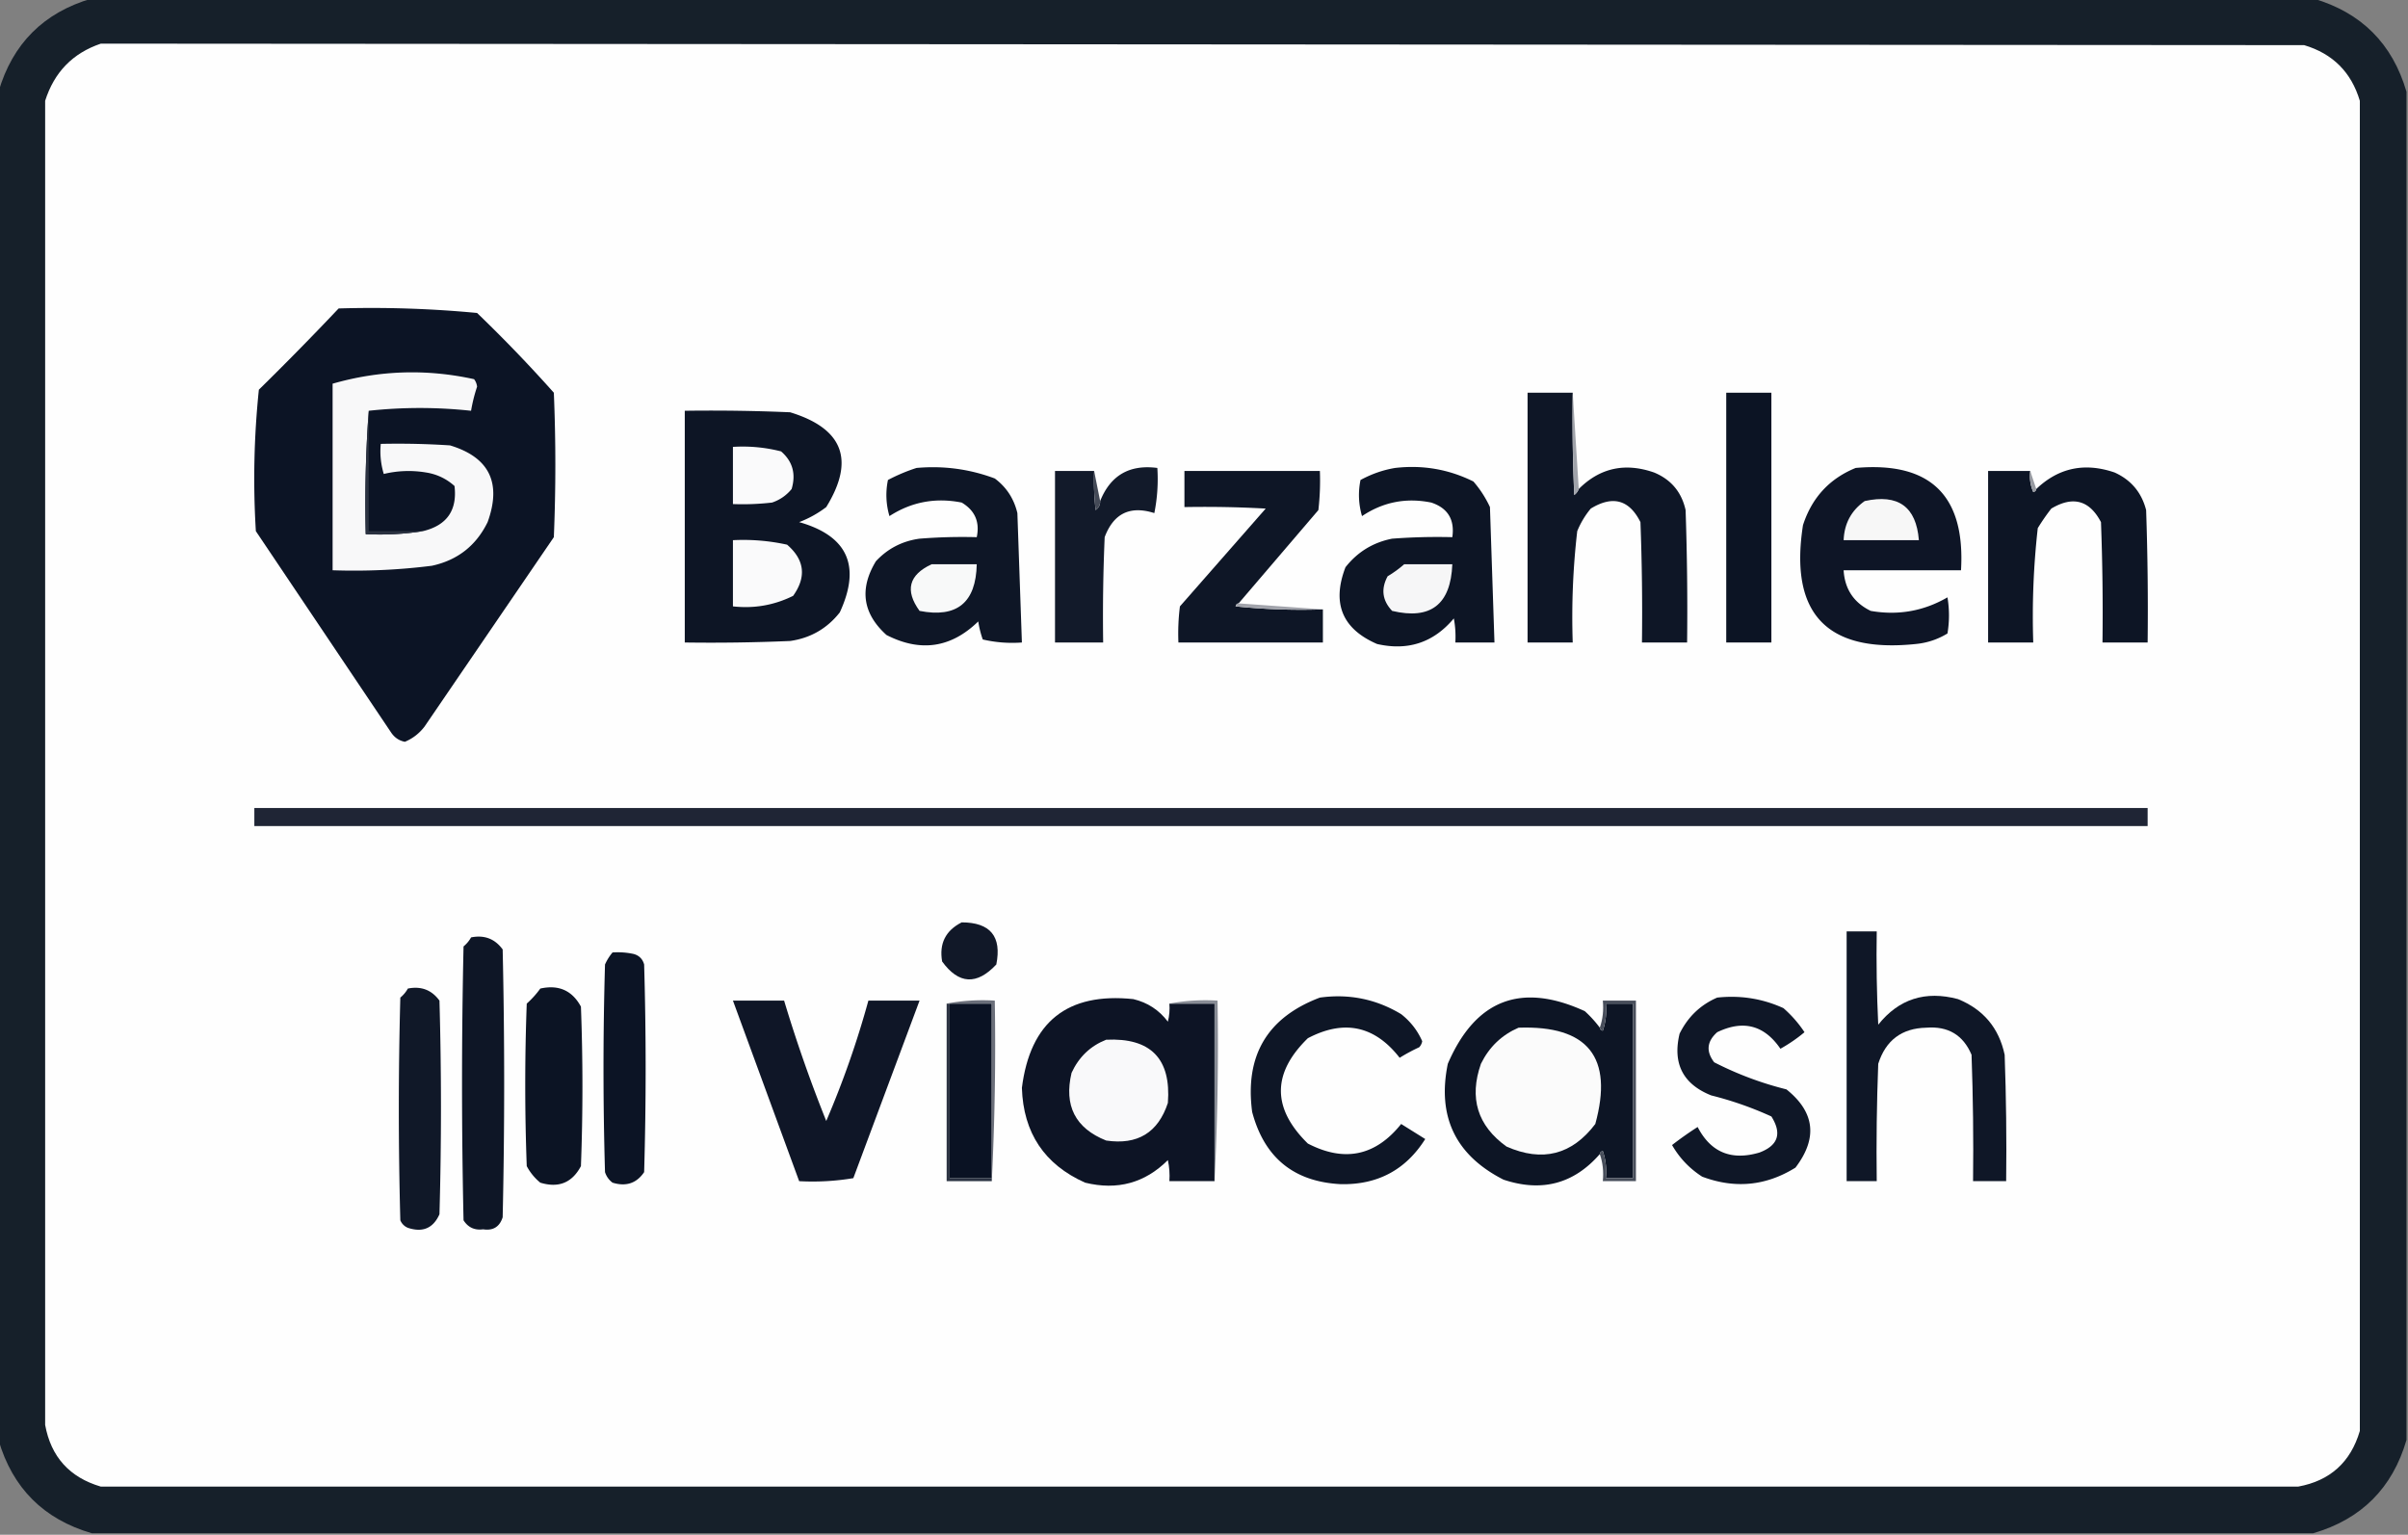 <svg xmlns="http://www.w3.org/2000/svg" width="800" height="510" shape-rendering="geometricPrecision" image-rendering="optimizeQuality" fill-rule="evenodd" xmlns:v="https://vecta.io/nano"><rect width="100%" height="100%" fill="#808080" stroke="none"/><path fill="#16202a" d="M30.5-.5h738c16 4.667 26.333 15 31 31v448c-4.667 16-15 26.333-31 31h-738c-16-4.667-26.333-15-31-31v-448c4.667-16 15-26.333 31-31z" opacity=".998"/><path fill="#fefefe" d="M33.5 14.5l732 .5c9.5 2.833 15.667 9 18.5 18.5v442c-3.06 10.395-9.893 16.562-20.5 18.5h-730c-10.395-3.06-16.562-9.893-18.5-20.5v-440c3.017-9.516 9.184-15.849 18.5-19z"/><path fill="#0c1425" d="M112.5 102.5a370.49 370.49 0 0 1 46 1.5c8.864 8.53 17.364 17.363 25.5 26.5a575.96 575.96 0 0 1 0 48l-43 63c-1.765 2.274-3.932 3.941-6.5 5-1.883-.376-3.383-1.376-4.5-3l-45-67a286.58 286.58 0 0 1 1-47 1007.27 1007.27 0 0 0 26.5-27z"/><path fill="#f8f8f9" d="M122.5 136.5c-.996 13.49-1.329 27.156-1 41 6.522.323 12.855-.01 19-1 7.952-1.91 11.452-6.91 10.5-15-2.707-2.436-5.873-3.936-9.5-4.5a34.97 34.97 0 0 0-14 .5 25.88 25.88 0 0 1-1-10 264.95 264.95 0 0 1 23 .5c13.055 3.945 17.222 12.445 12.5 25.5-3.819 7.818-9.986 12.652-18.5 14.5-10.945 1.379-21.945 1.879-33 1.5v-62c15.548-4.47 31.215-4.97 47-1.5.559.725.892 1.558 1 2.5a53.03 53.03 0 0 0-2 8c-11.35-1.224-22.683-1.224-34 0z"/><path fill="#0e1626" d="M522.5 130.5c-.167 11.338 0 22.672.5 34 .717-.544 1.217-1.211 1.5-2 7.017-7.021 15.351-8.854 25-5.5 5.664 2.332 9.164 6.499 10.5 12.5.5 14.663.667 29.33.5 44h-15c.167-13.337 0-26.671-.5-40-3.718-7.448-9.218-8.948-16.5-4.5-1.877 2.251-3.377 4.751-4.5 7.5a248.83 248.83 0 0 0-1.5 37h-15v-83h15z"/><path fill="#a0a3aa" d="M522.5 130.5l2 32c-.283.789-.783 1.456-1.5 2-.5-11.328-.667-22.662-.5-34z"/><path fill="#0c1424" d="M573.5 130.5h15v83h-15v-83z"/><path fill="#0d1525" d="M227.5 136.5a612.39 612.39 0 0 1 35 .5c17.616 5.389 21.616 15.889 12 31.5-2.769 2.106-5.769 3.773-9 5 16.121 4.583 20.621 14.583 13.5 30-4.219 5.36-9.719 8.527-16.5 9.5a612.39 612.39 0 0 1-35 .5v-77z"/><path fill="#2b3241" d="M122.5 136.5v40h18c-6.145.99-12.478 1.323-19 1-.329-13.844.004-27.51 1-41z"/><path fill="#fafafb" d="M243.5 148.5a51.29 51.29 0 0 1 16 1.5c3.827 3.308 4.994 7.474 3.5 12.5-1.731 2.117-3.898 3.617-6.5 4.5a84.9 84.9 0 0 1-13 .5v-19z"/><path fill="#0e1626" d="M304.5 155.5c8.973-.799 17.64.368 26 3.5 3.867 2.89 6.367 6.723 7.5 11.5l1.5 43c-4.384.326-8.717-.008-13-1-.689-1.944-1.189-3.944-1.5-6-9.032 8.801-19.199 10.301-30.5 4.5-7.9-7.141-9.066-15.308-3.5-24.5 3.917-4.209 8.75-6.709 14.5-7.5a180.87 180.87 0 0 1 19-.5c1.069-5.043-.597-8.877-5-11.5-8.689-1.73-16.689-.23-24 4.5a24.55 24.55 0 0 1-.5-12c3.139-1.65 6.306-2.983 9.5-4z"/><path fill="#121a2a" d="M363.5 156.5a84.9 84.9 0 0 0 .5 13c1.039-.744 1.539-1.744 1.5-3 3.425-8.55 9.758-12.216 19-11a57.15 57.15 0 0 1-1 15c-8.042-2.562-13.542.104-16.5 8a612.39 612.39 0 0 0-.5 35h-16v-57h13z"/><path fill="#0d1525" d="M463.5 155.5c9.165-1.058 17.832.442 26 4.5 2.227 2.564 4.061 5.397 5.5 8.5l1.5 45h-13a32.46 32.46 0 0 0-.5-8c-6.712 8.015-15.212 10.848-25.5 8.5-11.591-5.029-15.091-13.529-10.5-25.5 3.99-5.079 9.157-8.245 15.5-9.5 6.658-.5 13.325-.666 20-.5.832-5.845-1.501-9.679-7-11.5-8.327-1.695-15.993-.195-23 4.5a24.55 24.55 0 0 1-.5-12c3.712-2.017 7.545-3.35 11.5-4z"/><path fill="#0e1526" d="M616.5 155.5c24.799-2.201 36.466 9.132 35 34h-39c.382 6.268 3.382 10.768 9 13.5 9.085 1.581 17.585.081 25.5-4.5a36.23 36.23 0 0 1 0 12c-3.215 1.961-6.715 3.127-10.5 3.5-29.579 3.087-42.079-10.079-37.5-39.5 2.955-9.117 8.789-15.45 17.5-19z"/><path fill="#0d1525" d="M674.5 156.5c-.308 2.424.026 4.757 1 7 .607-.124.94-.457 1-1 7.408-7.061 16.075-8.894 26-5.5 5.489 2.468 8.989 6.635 10.5 12.5.5 14.663.667 29.33.5 44h-15c.167-13.337 0-26.671-.5-40-3.821-7.282-9.321-8.782-16.5-4.5a69.2 69.2 0 0 0-4.5 6.5c-1.42 12.606-1.92 25.272-1.5 38h-15v-57h14z"/><path fill="#444a57" d="M363.5 156.5l2 10c.039 1.256-.461 2.256-1.5 3a84.9 84.9 0 0 1-.5-13z"/><path fill="#0e1626" d="M411.5 200.5c-.543.06-.876.393-1 1a211.15 211.15 0 0 0 29 1v11h-48c-.166-4.014.001-8.014.5-12l28.5-32.5c-8.994-.5-17.994-.666-27-.5v-12h45a84.9 84.9 0 0 1-.5 13l-26.5 31z"/><path fill="#979aa1" d="M674.5 156.5l2 6c-.06.543-.393.876-1 1-.974-2.243-1.308-4.576-1-7z"/><path fill="#f7f7f7" d="M619.5 166.5c11.126-2.457 17.126 1.876 18 13h-25c.22-5.533 2.553-9.867 7-13z"/><path fill="#fafafb" d="M243.5 179.5a67.63 67.63 0 0 1 18 1.5c5.813 5.03 6.48 10.697 2 17-6.284 3.115-12.951 4.282-20 3.5v-22z"/><path fill="#f8f9f9" d="M309.5 187.5h15c-.256 12.764-6.589 17.931-19 15.5-4.923-6.786-3.59-11.953 4-15.5z"/><path fill="#f6f6f7" d="M466.5 187.5h16c-.525 13.377-7.192 18.544-20 15.5-3.269-3.453-3.769-7.286-1.5-11.5 2.015-1.197 3.849-2.53 5.5-4z"/><path fill="#a1a3ab" d="M411.5 200.5l28 2a211.15 211.15 0 0 1-29-1c.124-.607.457-.94 1-1z"/><path fill="#1f2535" d="M84.5 268.5h629v6h-629v-6z"/><path fill="#111828" d="M319.5 306.5c9.524.022 13.358 4.689 11.5 14-6.492 6.925-12.492 6.592-18-1-1.027-5.946 1.14-10.279 6.5-13z"/><path fill="#0f1727" d="M613.5 309.5h10c-.166 10.339 0 20.672.5 31 6.834-8.554 15.667-11.387 26.5-8.5 8.438 3.437 13.605 9.604 15.5 18.5.5 13.996.667 27.996.5 42h-11c.167-14.004 0-28.004-.5-42-2.783-6.563-7.783-9.563-15-9-8.178.175-13.512 4.175-16 12-.5 12.996-.667 25.996-.5 39h-10v-83z"/><path fill="#0e1626" d="M156.5 311.5c4.409-.882 7.909.452 10.5 4a1979.51 1979.51 0 0 1 0 89c-1.018 3.183-3.185 4.516-6.5 4-2.825.381-4.991-.619-6.5-3-.667-30.333-.667-60.667 0-91 1.045-.873 1.878-1.873 2.5-3z"/><path fill="#0c1425" d="M203.5 316.5c2.357-.163 4.69.003 7 .5 1.833.5 3 1.667 3.5 3.5.667 23 .667 46 0 69-2.513 3.712-6.013 4.878-10.5 3.5-1.201-.903-2.035-2.069-2.5-3.5-.667-23-.667-46 0-69a16.58 16.58 0 0 1 2.5-4z"/><path fill="#101828" d="M135.5 328.5c4.409-.882 7.909.452 10.5 4a1259.87 1259.87 0 0 1 0 71c-2.072 4.643-5.572 6.143-10.5 4.5a4.59 4.59 0 0 1-2.5-2.5c-.667-24.667-.667-49.333 0-74 1.045-.873 1.878-1.873 2.5-3z"/><path fill="#0c1424" d="M179.5 328.5c6.09-1.363 10.59.637 13.5 6a702.15 702.15 0 0 1 0 53c-2.919 5.525-7.419 7.358-13.5 5.5a17.84 17.84 0 0 1-4.5-5.5c-.667-18-.667-36 0-54 1.707-1.537 3.207-3.204 4.5-5z"/><path fill="#0d1425" d="M388.5 333.5h15v59h-15c.163-2.357-.003-4.69-.5-7-7.632 7.615-16.798 10.115-27.5 7.5-13.523-6.044-20.523-16.544-21-31.5 2.77-21.944 15.103-31.778 37-29.5 4.739 1.119 8.572 3.619 11.5 7.5.495-1.973.662-3.973.5-6z"/><path fill="#0e1626" d="M438.5 331.5c9.691-1.338 18.691.496 27 5.5 3.112 2.439 5.445 5.439 7 9-.145.772-.478 1.439-1 2a60.63 60.63 0 0 0-6.5 3.5c-8.293-10.655-18.46-12.822-30.5-6.5-11.932 11.635-11.932 23.301 0 35 12.161 6.297 22.494 4.13 31-6.5l8 5c-6.459 10.231-15.792 15.231-28 15-15.621-.779-25.454-8.779-29.5-24-2.477-18.728 5.023-31.395 22.5-38z"/><path fill="#0d1525" d="M531.5 341.5c.06.543.393.876 1 1 .984-2.928 1.317-5.928 1-9h9v58h-9c.317-3.072-.016-6.072-1-9-.607.124-.94.457-1 1-8.626 9.9-19.293 12.733-32 8.5-15.93-8.117-22.097-20.951-18.5-38.5 9.189-21.344 24.356-27.177 45.5-17.5a38.47 38.47 0 0 1 5 5.5z"/><path fill="#0f1727" d="M570.5 331.5c7.706-.835 15.039.331 22 3.5 2.719 2.382 5.053 5.049 7 8-2.463 2.07-5.129 3.903-8 5.5-5.354-7.837-12.354-9.67-21-5.5-3.436 3.06-3.769 6.393-1 10a111.64 111.64 0 0 0 24 9c9.444 7.554 10.444 16.221 3 26-9.792 6.093-20.126 7.093-31 3-4.19-2.69-7.524-6.19-10-10.5 2.708-2.111 5.541-4.111 8.5-6 4.348 8.415 11.181 11.248 20.5 8.5 6.241-2.33 7.574-6.33 4-12-6.446-2.945-13.113-5.279-20-7-9.369-3.748-12.869-10.581-10.5-20.5 2.744-5.579 6.911-9.579 12.5-12z"/><path fill="#0f1627" d="M243.5 332.5h17c4.067 13.534 8.734 26.867 14 40a308.04 308.04 0 0 0 14-40h17l-22 59a81.88 81.88 0 0 1-18 1l-22-60z"/><path fill="#2c3342" d="M314.5 333.5h1v58h14v1h-15v-59z"/><path fill="#0a1223" d="M315.5 333.5h14v58h-14v-58z"/><path fill="#6b6f7a" d="M314.5 333.5c5.14-.988 10.474-1.321 16-1a900.97 900.97 0 0 1-1 60v-1-58h-14-1z"/><path fill="#898d96" d="M388.5 333.5c5.14-.988 10.474-1.321 16-1a900.97 900.97 0 0 1-1 60v-59h-15z"/><path fill="#484e5b" d="M531.5 383.5c.06-.543.393-.876 1-1 .984 2.928 1.317 5.928 1 9h9v-58h-9c.317 3.072-.016 6.072-1 9-.607-.124-.94-.457-1-1 .977-2.787 1.31-5.787 1-9h11v60h-11c.31-3.213-.023-6.213-1-9z"/><path fill="#fbfbfb" d="M504.5 341.5c23.082-.809 31.582 9.857 25.5 32-7.757 10.251-17.59 12.751-29.5 7.5-9.644-6.937-12.477-16.104-8.5-27.5 2.744-5.579 6.911-9.579 12.5-12z"/><path fill="#f9f9fa" d="M367.5 345.5c14.795-.706 21.628 6.294 20.5 21-3.251 9.882-10.085 14.048-20.5 12.5-10.251-4.089-14.084-11.589-11.5-22.5 2.437-5.274 6.271-8.94 11.5-11z"/></svg>